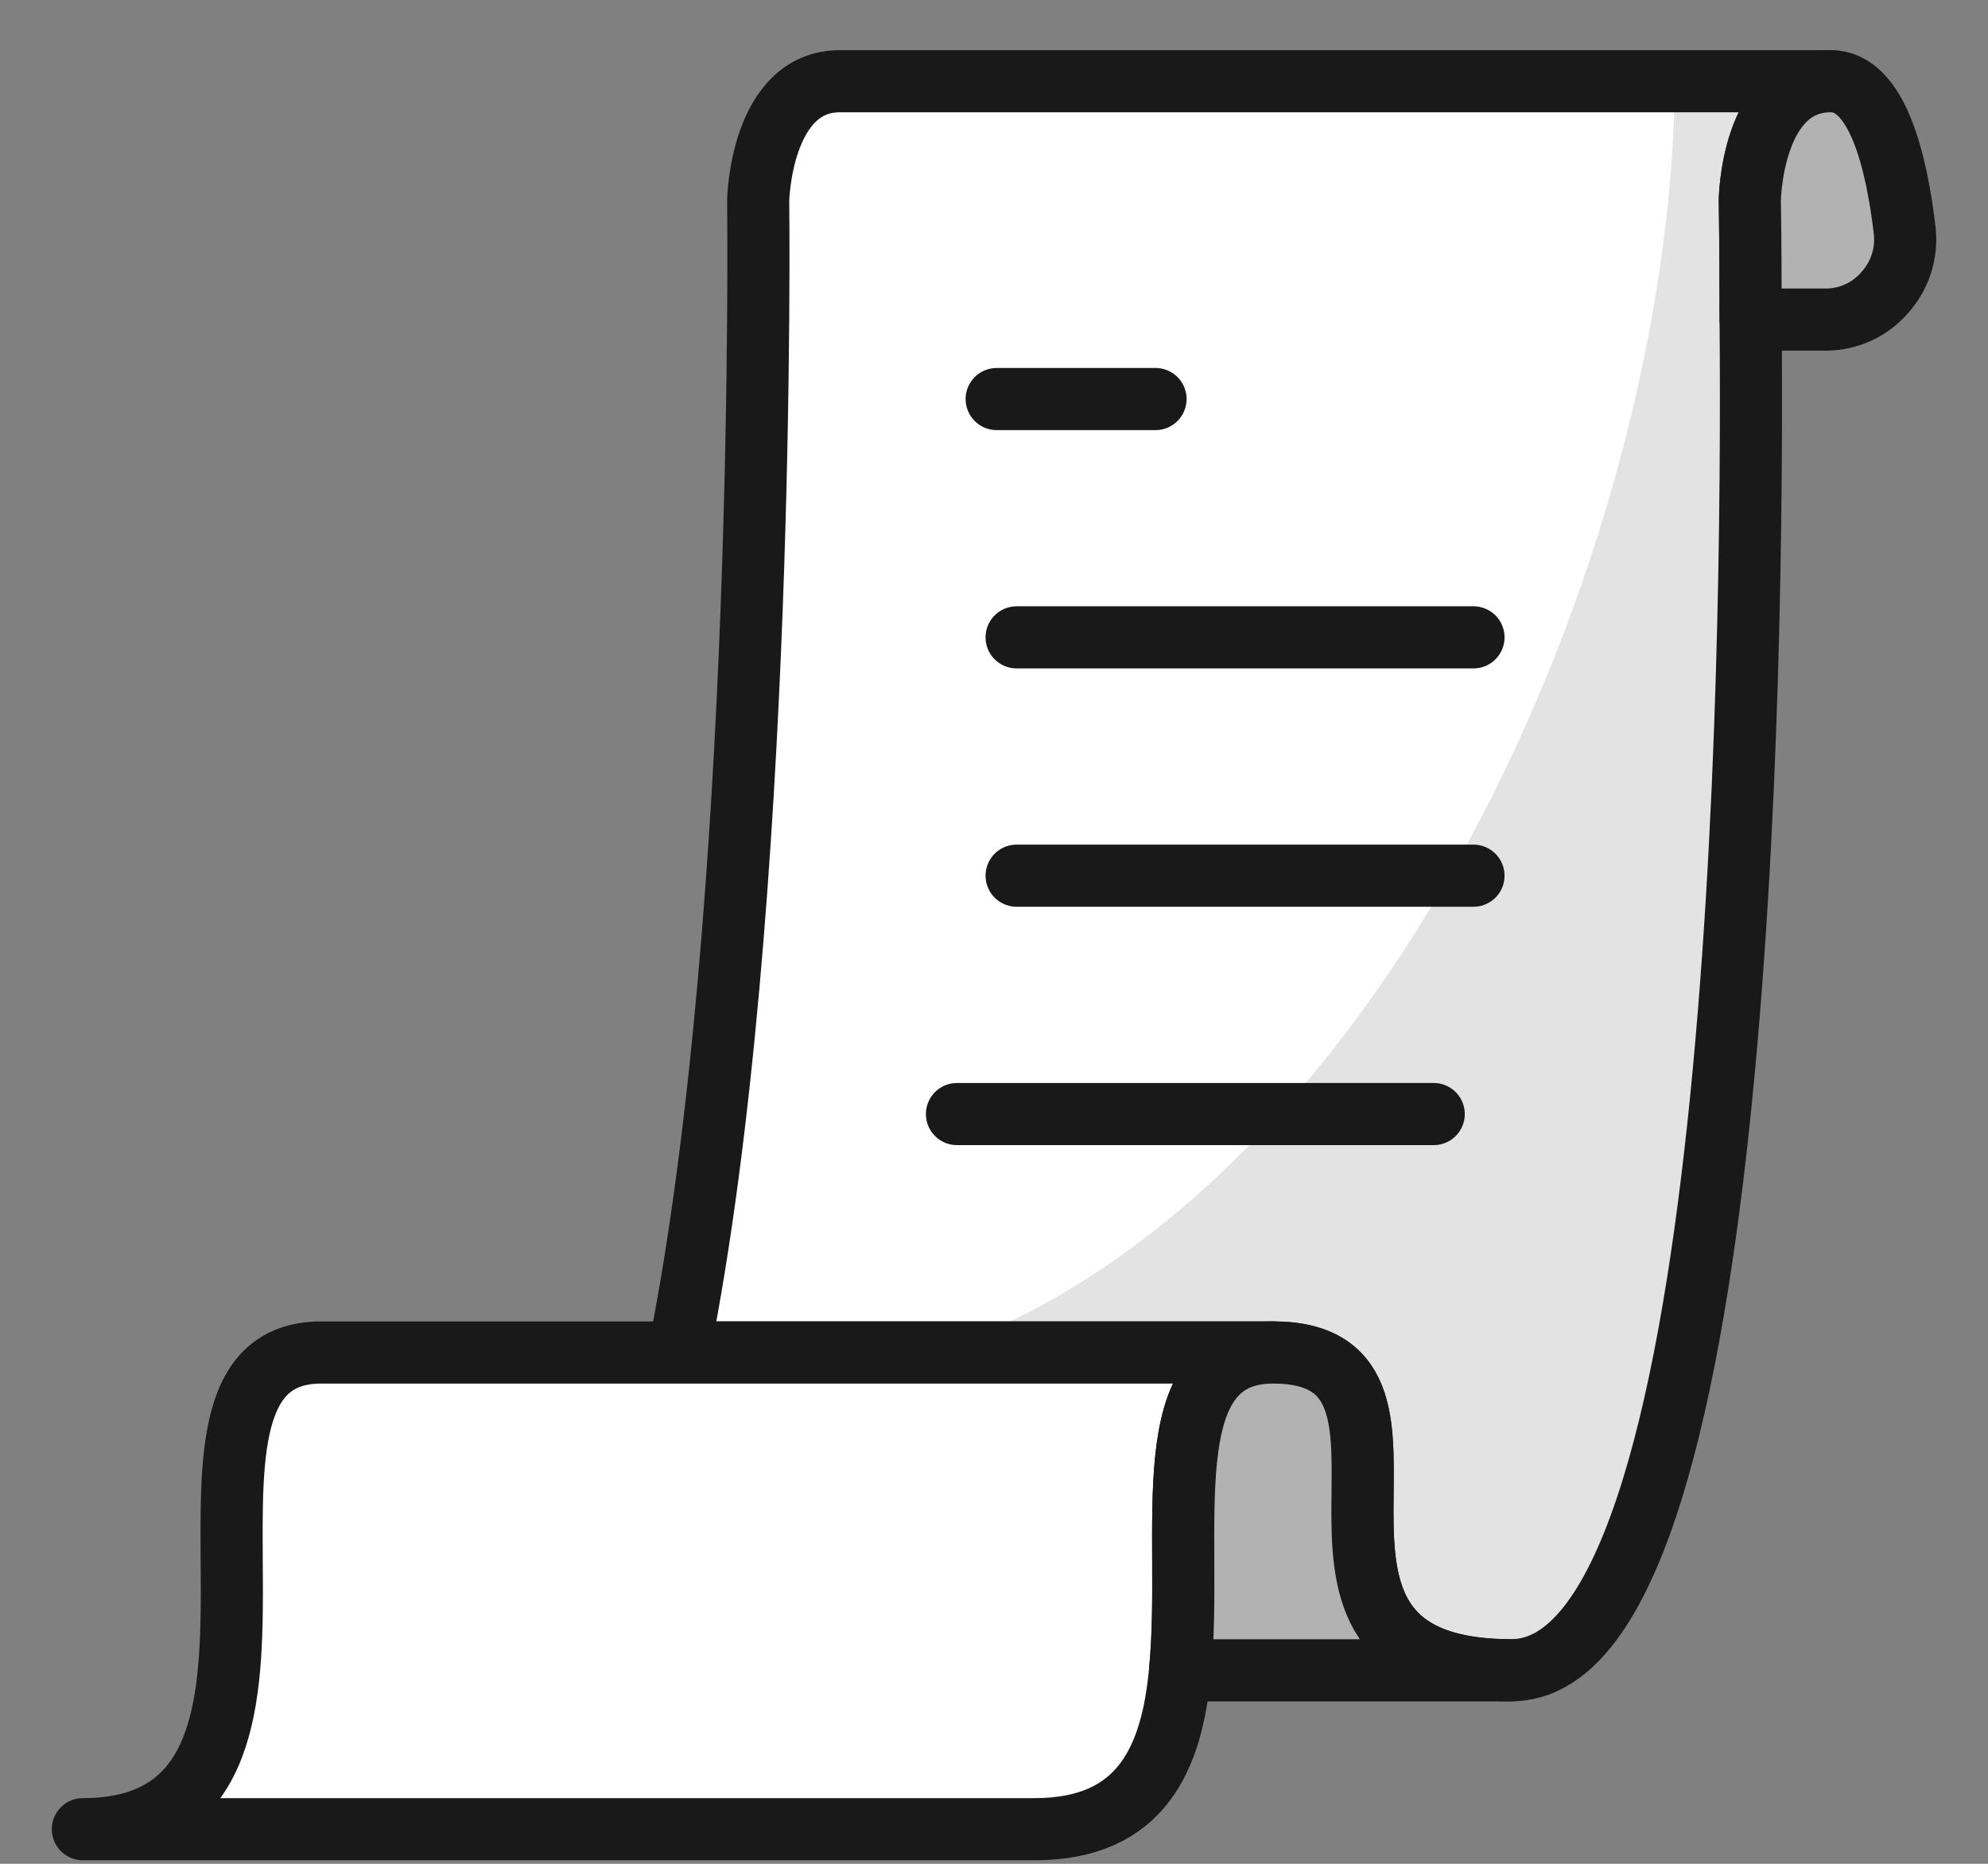 <svg width="32" height="30" viewBox="0 0 32 30" fill="none" xmlns="http://www.w3.org/2000/svg">
<rect x="0" y="0" width="32" height="30" fill="#808080" stroke="none"/>
<path d="M28.166 3.225C28.166 3.225 28.179 3.955 28.179 5.144C28.228 10.784 28.024 26.884 24.328 26.884C19.852 26.884 23.688 21.769 20.492 21.769H10.926C12.346 14.671 12.204 3.225 12.204 3.225C12.204 3.225 12.243 1.307 13.522 1.307H29.468C28.191 1.307 28.166 3.225 28.166 3.225Z" fill="white"/>
<path d="M29.47 1.307H26.961C26.884 9.017 22.181 19.359 15.037 21.769H20.492C23.689 21.769 19.852 26.885 24.329 26.885C28.025 26.885 28.229 10.784 28.178 5.144C28.178 3.955 28.165 3.224 28.165 3.224C28.165 3.224 28.192 1.307 29.47 1.307Z" fill="#E3E3E3"/>
<path d="M16.043 6.423H18.6M16.364 14.095H23.718M16.364 10.259H23.718M15.404 17.932H23.078M28.166 3.225C28.166 3.225 28.179 3.955 28.179 5.144C28.228 10.784 28.024 26.884 24.328 26.884C19.852 26.884 23.688 21.769 20.492 21.769H10.926C12.346 14.671 12.204 3.225 12.204 3.225C12.204 3.225 12.243 1.307 13.522 1.307H29.468C28.191 1.307 28.166 3.225 28.166 3.225Z" stroke="#191919" stroke-linecap="round" stroke-linejoin="round"/>
<path d="M30.659 3.711C30.679 3.89 30.661 4.072 30.606 4.244C30.551 4.415 30.46 4.574 30.339 4.708C30.222 4.844 30.077 4.954 29.913 5.029C29.75 5.104 29.573 5.143 29.393 5.144H28.179C28.179 3.955 28.166 3.224 28.166 3.224C28.166 3.224 28.191 1.307 29.47 1.307C30.225 1.307 30.531 2.624 30.659 3.711Z" fill="#B2B2B2" stroke="#191919" stroke-linecap="round" stroke-linejoin="round"/>
<path d="M20.491 21.77C18.535 21.77 19.213 24.66 18.995 26.886C18.867 28.292 18.382 29.443 16.655 29.443H1.334C5.81 29.443 1.974 21.77 5.171 21.77H20.491Z" fill="white" stroke="#191919" stroke-linecap="round" stroke-linejoin="round"/>
<path d="M24.329 26.886H18.996C19.213 24.659 18.536 21.77 20.492 21.77C23.689 21.77 19.852 26.886 24.329 26.886Z" fill="#B2B2B2" stroke="#191919" stroke-linecap="round" stroke-linejoin="round"/>
</svg>
